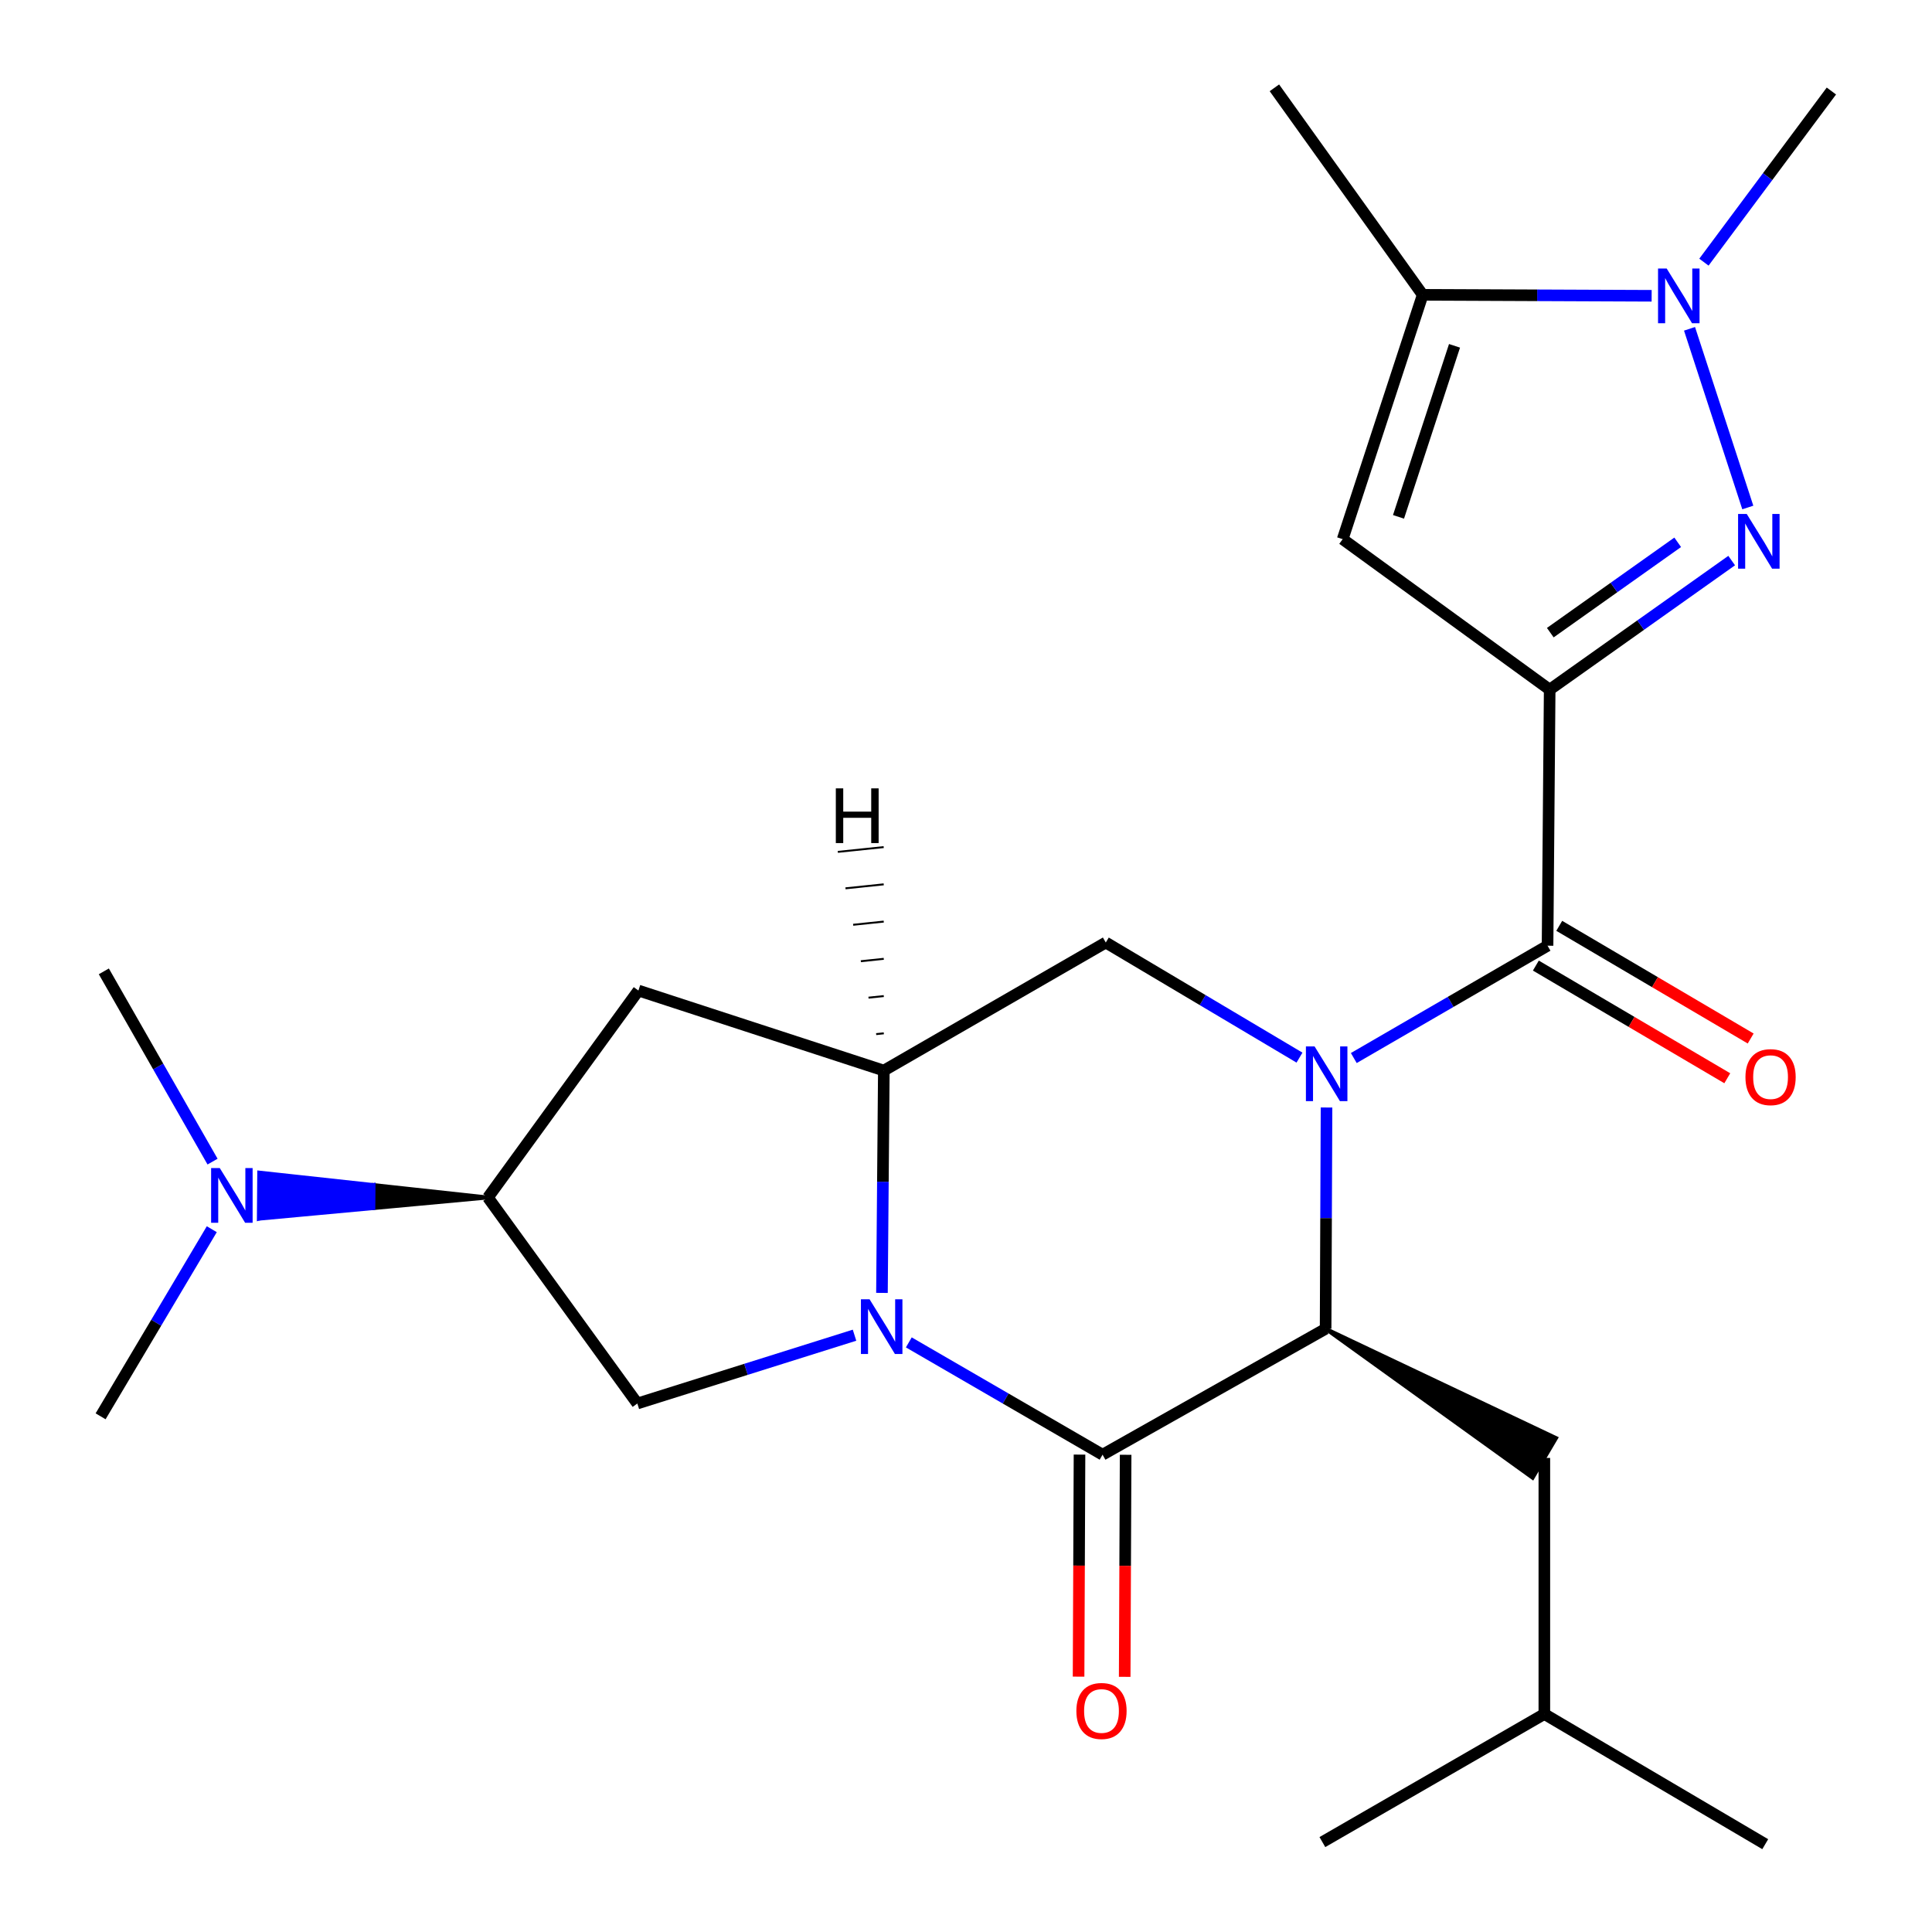<?xml version='1.0' encoding='iso-8859-1'?>
<svg version='1.1' baseProfile='full'
              xmlns='http://www.w3.org/2000/svg'
                      xmlns:rdkit='http://www.rdkit.org/xml'
                      xmlns:xlink='http://www.w3.org/1999/xlink'
                  xml:space='preserve'
width='1000px' height='1000px' viewBox='0 0 1000 1000'>
<!-- END OF HEADER -->
<rect style='opacity:1.0;fill:#FFFFFF;stroke:none' width='1000' height='1000' x='0' y='0'> </rect>
<path class='bond-4' d='M 700.721,547.638 L 750.866,518.567' style='fill:none;fill-rule:evenodd;stroke:#0000FF;stroke-width:6px;stroke-linecap:butt;stroke-linejoin:miter;stroke-opacity:1' />
<path class='bond-4' d='M 750.866,518.567 L 801.01,489.496' style='fill:none;fill-rule:evenodd;stroke:#000000;stroke-width:6px;stroke-linecap:butt;stroke-linejoin:miter;stroke-opacity:1' />
<path class='bond-5' d='M 686.605,573.24 L 686.37,630.509' style='fill:none;fill-rule:evenodd;stroke:#0000FF;stroke-width:6px;stroke-linecap:butt;stroke-linejoin:miter;stroke-opacity:1' />
<path class='bond-5' d='M 686.37,630.509 L 686.134,687.778' style='fill:none;fill-rule:evenodd;stroke:#000000;stroke-width:6px;stroke-linecap:butt;stroke-linejoin:miter;stroke-opacity:1' />
<path class='bond-9' d='M 672.613,547.423 L 622.486,517.638' style='fill:none;fill-rule:evenodd;stroke:#0000FF;stroke-width:6px;stroke-linecap:butt;stroke-linejoin:miter;stroke-opacity:1' />
<path class='bond-9' d='M 622.486,517.638 L 572.358,487.852' style='fill:none;fill-rule:evenodd;stroke:#000000;stroke-width:6px;stroke-linecap:butt;stroke-linejoin:miter;stroke-opacity:1' />
<path class='bond-0' d='M 802.111,356.955 L 801.01,489.496' style='fill:none;fill-rule:evenodd;stroke:#000000;stroke-width:6px;stroke-linecap:butt;stroke-linejoin:miter;stroke-opacity:1' />
<path class='bond-3' d='M 802.111,356.955 L 849.211,323.553' style='fill:none;fill-rule:evenodd;stroke:#000000;stroke-width:6px;stroke-linecap:butt;stroke-linejoin:miter;stroke-opacity:1' />
<path class='bond-3' d='M 849.211,323.553 L 896.311,290.15' style='fill:none;fill-rule:evenodd;stroke:#0000FF;stroke-width:6px;stroke-linecap:butt;stroke-linejoin:miter;stroke-opacity:1' />
<path class='bond-3' d='M 802.432,327.462 L 835.402,304.08' style='fill:none;fill-rule:evenodd;stroke:#000000;stroke-width:6px;stroke-linecap:butt;stroke-linejoin:miter;stroke-opacity:1' />
<path class='bond-3' d='M 835.402,304.08 L 868.372,280.699' style='fill:none;fill-rule:evenodd;stroke:#0000FF;stroke-width:6px;stroke-linecap:butt;stroke-linejoin:miter;stroke-opacity:1' />
<path class='bond-6' d='M 802.111,356.955 L 694.966,279.067' style='fill:none;fill-rule:evenodd;stroke:#000000;stroke-width:6px;stroke-linecap:butt;stroke-linejoin:miter;stroke-opacity:1' />
<path class='bond-1' d='M 456.501,669.203 L 456.985,611.663' style='fill:none;fill-rule:evenodd;stroke:#0000FF;stroke-width:6px;stroke-linecap:butt;stroke-linejoin:miter;stroke-opacity:1' />
<path class='bond-1' d='M 456.985,611.663 L 457.468,554.123' style='fill:none;fill-rule:evenodd;stroke:#000000;stroke-width:6px;stroke-linecap:butt;stroke-linejoin:miter;stroke-opacity:1' />
<path class='bond-11' d='M 442.3,691.097 L 386.094,708.774' style='fill:none;fill-rule:evenodd;stroke:#0000FF;stroke-width:6px;stroke-linecap:butt;stroke-linejoin:miter;stroke-opacity:1' />
<path class='bond-11' d='M 386.094,708.774 L 329.887,726.45' style='fill:none;fill-rule:evenodd;stroke:#000000;stroke-width:6px;stroke-linecap:butt;stroke-linejoin:miter;stroke-opacity:1' />
<path class='bond-25' d='M 470.398,694.818 L 520.543,723.883' style='fill:none;fill-rule:evenodd;stroke:#0000FF;stroke-width:6px;stroke-linecap:butt;stroke-linejoin:miter;stroke-opacity:1' />
<path class='bond-25' d='M 520.543,723.883 L 570.687,752.948' style='fill:none;fill-rule:evenodd;stroke:#000000;stroke-width:6px;stroke-linecap:butt;stroke-linejoin:miter;stroke-opacity:1' />
<path class='bond-2' d='M 570.687,752.948 L 686.134,687.778' style='fill:none;fill-rule:evenodd;stroke:#000000;stroke-width:6px;stroke-linecap:butt;stroke-linejoin:miter;stroke-opacity:1' />
<path class='bond-14' d='M 558.751,752.898 L 558.51,810.365' style='fill:none;fill-rule:evenodd;stroke:#000000;stroke-width:6px;stroke-linecap:butt;stroke-linejoin:miter;stroke-opacity:1' />
<path class='bond-14' d='M 558.51,810.365 L 558.268,867.832' style='fill:none;fill-rule:evenodd;stroke:#FF0000;stroke-width:6px;stroke-linecap:butt;stroke-linejoin:miter;stroke-opacity:1' />
<path class='bond-14' d='M 582.623,752.998 L 582.381,810.465' style='fill:none;fill-rule:evenodd;stroke:#000000;stroke-width:6px;stroke-linecap:butt;stroke-linejoin:miter;stroke-opacity:1' />
<path class='bond-14' d='M 582.381,810.465 L 582.14,867.932' style='fill:none;fill-rule:evenodd;stroke:#FF0000;stroke-width:6px;stroke-linecap:butt;stroke-linejoin:miter;stroke-opacity:1' />
<path class='bond-7' d='M 904.661,262.68 L 874.496,170.196' style='fill:none;fill-rule:evenodd;stroke:#0000FF;stroke-width:6px;stroke-linecap:butt;stroke-linejoin:miter;stroke-opacity:1' />
<path class='bond-16' d='M 794.956,499.783 L 844.498,528.942' style='fill:none;fill-rule:evenodd;stroke:#000000;stroke-width:6px;stroke-linecap:butt;stroke-linejoin:miter;stroke-opacity:1' />
<path class='bond-16' d='M 844.498,528.942 L 894.04,558.102' style='fill:none;fill-rule:evenodd;stroke:#FF0000;stroke-width:6px;stroke-linecap:butt;stroke-linejoin:miter;stroke-opacity:1' />
<path class='bond-16' d='M 807.064,479.21 L 856.607,508.37' style='fill:none;fill-rule:evenodd;stroke:#000000;stroke-width:6px;stroke-linecap:butt;stroke-linejoin:miter;stroke-opacity:1' />
<path class='bond-16' d='M 856.607,508.37 L 906.149,537.529' style='fill:none;fill-rule:evenodd;stroke:#FF0000;stroke-width:6px;stroke-linecap:butt;stroke-linejoin:miter;stroke-opacity:1' />
<path class='bond-15' d='M 686.134,687.778 L 793.284,764.898 L 805.42,744.341 Z' style='fill:#000000;fill-rule:evenodd;fill-opacity:1;stroke:#000000;stroke-width:2px;stroke-linecap:butt;stroke-linejoin:miter;stroke-opacity:1;' />
<path class='bond-10' d='M 694.966,279.067 L 736.384,152.599' style='fill:none;fill-rule:evenodd;stroke:#000000;stroke-width:6px;stroke-linecap:butt;stroke-linejoin:miter;stroke-opacity:1' />
<path class='bond-10' d='M 723.865,267.526 L 752.857,178.999' style='fill:none;fill-rule:evenodd;stroke:#000000;stroke-width:6px;stroke-linecap:butt;stroke-linejoin:miter;stroke-opacity:1' />
<path class='bond-18' d='M 881.948,135.69 L 914.938,91.401' style='fill:none;fill-rule:evenodd;stroke:#0000FF;stroke-width:6px;stroke-linecap:butt;stroke-linejoin:miter;stroke-opacity:1' />
<path class='bond-18' d='M 914.938,91.401 L 947.928,47.112' style='fill:none;fill-rule:evenodd;stroke:#000000;stroke-width:6px;stroke-linecap:butt;stroke-linejoin:miter;stroke-opacity:1' />
<path class='bond-27' d='M 854.885,153.097 L 795.634,152.848' style='fill:none;fill-rule:evenodd;stroke:#0000FF;stroke-width:6px;stroke-linecap:butt;stroke-linejoin:miter;stroke-opacity:1' />
<path class='bond-27' d='M 795.634,152.848 L 736.384,152.599' style='fill:none;fill-rule:evenodd;stroke:#000000;stroke-width:6px;stroke-linecap:butt;stroke-linejoin:miter;stroke-opacity:1' />
<path class='bond-8' d='M 457.468,554.123 L 572.358,487.852' style='fill:none;fill-rule:evenodd;stroke:#000000;stroke-width:6px;stroke-linecap:butt;stroke-linejoin:miter;stroke-opacity:1' />
<path class='bond-12' d='M 457.468,554.123 L 330.444,512.705' style='fill:none;fill-rule:evenodd;stroke:#000000;stroke-width:6px;stroke-linecap:butt;stroke-linejoin:miter;stroke-opacity:1' />
<path class='bond-28' d='M 457.456,534.845 L 453.499,535.258' style='fill:none;fill-rule:evenodd;stroke:#000000;stroke-width:1.0px;stroke-linecap:butt;stroke-linejoin:miter;stroke-opacity:1' />
<path class='bond-28' d='M 457.444,515.567 L 449.53,516.393' style='fill:none;fill-rule:evenodd;stroke:#000000;stroke-width:1.0px;stroke-linecap:butt;stroke-linejoin:miter;stroke-opacity:1' />
<path class='bond-28' d='M 457.432,496.289 L 445.561,497.528' style='fill:none;fill-rule:evenodd;stroke:#000000;stroke-width:1.0px;stroke-linecap:butt;stroke-linejoin:miter;stroke-opacity:1' />
<path class='bond-28' d='M 457.42,477.011 L 441.591,478.663' style='fill:none;fill-rule:evenodd;stroke:#000000;stroke-width:1.0px;stroke-linecap:butt;stroke-linejoin:miter;stroke-opacity:1' />
<path class='bond-28' d='M 457.408,457.733 L 437.622,459.798' style='fill:none;fill-rule:evenodd;stroke:#000000;stroke-width:1.0px;stroke-linecap:butt;stroke-linejoin:miter;stroke-opacity:1' />
<path class='bond-28' d='M 457.395,438.455 L 433.653,440.933' style='fill:none;fill-rule:evenodd;stroke:#000000;stroke-width:1.0px;stroke-linecap:butt;stroke-linejoin:miter;stroke-opacity:1' />
<path class='bond-19' d='M 736.384,152.599 L 659.623,45.455' style='fill:none;fill-rule:evenodd;stroke:#000000;stroke-width:6px;stroke-linecap:butt;stroke-linejoin:miter;stroke-opacity:1' />
<path class='bond-26' d='M 329.887,726.45 L 252.556,619.823' style='fill:none;fill-rule:evenodd;stroke:#000000;stroke-width:6px;stroke-linecap:butt;stroke-linejoin:miter;stroke-opacity:1' />
<path class='bond-13' d='M 330.444,512.705 L 252.556,619.823' style='fill:none;fill-rule:evenodd;stroke:#000000;stroke-width:6px;stroke-linecap:butt;stroke-linejoin:miter;stroke-opacity:1' />
<path class='bond-17' d='M 252.556,619.823 L 193.36,613.375 L 193.263,625.311 Z' style='fill:#000000;fill-rule:evenodd;fill-opacity:1;stroke:#000000;stroke-width:2px;stroke-linecap:butt;stroke-linejoin:miter;stroke-opacity:1;' />
<path class='bond-17' d='M 193.36,613.375 L 133.971,630.798 L 134.164,606.927 Z' style='fill:#0000FF;fill-rule:evenodd;fill-opacity:1;stroke:#0000FF;stroke-width:2px;stroke-linecap:butt;stroke-linejoin:miter;stroke-opacity:1;' />
<path class='bond-17' d='M 193.36,613.375 L 193.263,625.311 L 133.971,630.798 Z' style='fill:#0000FF;fill-rule:evenodd;fill-opacity:1;stroke:#0000FF;stroke-width:2px;stroke-linecap:butt;stroke-linejoin:miter;stroke-opacity:1;' />
<path class='bond-20' d='M 799.352,754.619 L 799.352,887.174' style='fill:none;fill-rule:evenodd;stroke:#000000;stroke-width:6px;stroke-linecap:butt;stroke-linejoin:miter;stroke-opacity:1' />
<path class='bond-21' d='M 110.015,601.25 L 81.879,552.011' style='fill:none;fill-rule:evenodd;stroke:#0000FF;stroke-width:6px;stroke-linecap:butt;stroke-linejoin:miter;stroke-opacity:1' />
<path class='bond-21' d='M 81.879,552.011 L 53.743,502.772' style='fill:none;fill-rule:evenodd;stroke:#000000;stroke-width:6px;stroke-linecap:butt;stroke-linejoin:miter;stroke-opacity:1' />
<path class='bond-22' d='M 109.624,636.234 L 80.848,684.658' style='fill:none;fill-rule:evenodd;stroke:#0000FF;stroke-width:6px;stroke-linecap:butt;stroke-linejoin:miter;stroke-opacity:1' />
<path class='bond-22' d='M 80.848,684.658 L 52.072,733.082' style='fill:none;fill-rule:evenodd;stroke:#000000;stroke-width:6px;stroke-linecap:butt;stroke-linejoin:miter;stroke-opacity:1' />
<path class='bond-23' d='M 799.352,887.174 L 684.463,953.458' style='fill:none;fill-rule:evenodd;stroke:#000000;stroke-width:6px;stroke-linecap:butt;stroke-linejoin:miter;stroke-opacity:1' />
<path class='bond-24' d='M 799.352,887.174 L 913.685,954.545' style='fill:none;fill-rule:evenodd;stroke:#000000;stroke-width:6px;stroke-linecap:butt;stroke-linejoin:miter;stroke-opacity:1' />
<path  class='atom-0' d='M 680.417 541.62
L 689.697 556.62
Q 690.617 558.1, 692.097 560.78
Q 693.577 563.46, 693.657 563.62
L 693.657 541.62
L 697.417 541.62
L 697.417 569.94
L 693.537 569.94
L 683.577 553.54
Q 682.417 551.62, 681.177 549.42
Q 679.977 547.22, 679.617 546.54
L 679.617 569.94
L 675.937 569.94
L 675.937 541.62
L 680.417 541.62
' fill='#0000FF'/>
<path  class='atom-2' d='M 450.094 672.517
L 459.374 687.517
Q 460.294 688.997, 461.774 691.677
Q 463.254 694.357, 463.334 694.517
L 463.334 672.517
L 467.094 672.517
L 467.094 700.837
L 463.214 700.837
L 453.254 684.437
Q 452.094 682.517, 450.854 680.317
Q 449.654 678.117, 449.294 677.437
L 449.294 700.837
L 445.614 700.837
L 445.614 672.517
L 450.094 672.517
' fill='#0000FF'/>
<path  class='atom-4' d='M 904.109 266.021
L 913.389 281.021
Q 914.309 282.501, 915.789 285.181
Q 917.269 287.861, 917.349 288.021
L 917.349 266.021
L 921.109 266.021
L 921.109 294.341
L 917.229 294.341
L 907.269 277.941
Q 906.109 276.021, 904.869 273.821
Q 903.669 271.621, 903.309 270.941
L 903.309 294.341
L 899.629 294.341
L 899.629 266.021
L 904.109 266.021
' fill='#0000FF'/>
<path  class='atom-8' d='M 862.679 138.996
L 871.959 153.996
Q 872.879 155.476, 874.359 158.156
Q 875.839 160.836, 875.919 160.996
L 875.919 138.996
L 879.679 138.996
L 879.679 167.316
L 875.799 167.316
L 865.839 150.916
Q 864.679 148.996, 863.439 146.796
Q 862.239 144.596, 861.879 143.916
L 861.879 167.316
L 858.199 167.316
L 858.199 138.996
L 862.679 138.996
' fill='#0000FF'/>
<path  class='atom-15' d='M 557.13 885.596
Q 557.13 878.796, 560.49 874.996
Q 563.85 871.196, 570.13 871.196
Q 576.41 871.196, 579.77 874.996
Q 583.13 878.796, 583.13 885.596
Q 583.13 892.476, 579.73 896.396
Q 576.33 900.276, 570.13 900.276
Q 563.89 900.276, 560.49 896.396
Q 557.13 892.516, 557.13 885.596
M 570.13 897.076
Q 574.45 897.076, 576.77 894.196
Q 579.13 891.276, 579.13 885.596
Q 579.13 880.036, 576.77 877.236
Q 574.45 874.396, 570.13 874.396
Q 565.81 874.396, 563.45 877.196
Q 561.13 879.996, 561.13 885.596
Q 561.13 891.316, 563.45 894.196
Q 565.81 897.076, 570.13 897.076
' fill='#FF0000'/>
<path  class='atom-17' d='M 903.443 557.518
Q 903.443 550.718, 906.803 546.918
Q 910.163 543.118, 916.443 543.118
Q 922.723 543.118, 926.083 546.918
Q 929.443 550.718, 929.443 557.518
Q 929.443 564.398, 926.043 568.318
Q 922.643 572.198, 916.443 572.198
Q 910.203 572.198, 906.803 568.318
Q 903.443 564.438, 903.443 557.518
M 916.443 568.998
Q 920.763 568.998, 923.083 566.118
Q 925.443 563.198, 925.443 557.518
Q 925.443 551.958, 923.083 549.158
Q 920.763 546.318, 916.443 546.318
Q 912.123 546.318, 909.763 549.118
Q 907.443 551.918, 907.443 557.518
Q 907.443 563.238, 909.763 566.118
Q 912.123 568.998, 916.443 568.998
' fill='#FF0000'/>
<path  class='atom-18' d='M 113.754 604.589
L 123.034 619.589
Q 123.954 621.069, 125.434 623.749
Q 126.914 626.429, 126.994 626.589
L 126.994 604.589
L 130.754 604.589
L 130.754 632.909
L 126.874 632.909
L 116.914 616.509
Q 115.754 614.589, 114.514 612.389
Q 113.314 610.189, 112.954 609.509
L 112.954 632.909
L 109.274 632.909
L 109.274 604.589
L 113.754 604.589
' fill='#0000FF'/>
<path  class='atom-26' d='M 432.62 408.058
L 436.46 408.058
L 436.46 420.098
L 450.94 420.098
L 450.94 408.058
L 454.78 408.058
L 454.78 436.378
L 450.94 436.378
L 450.94 423.298
L 436.46 423.298
L 436.46 436.378
L 432.62 436.378
L 432.62 408.058
' fill='#000000'/>
</svg>
